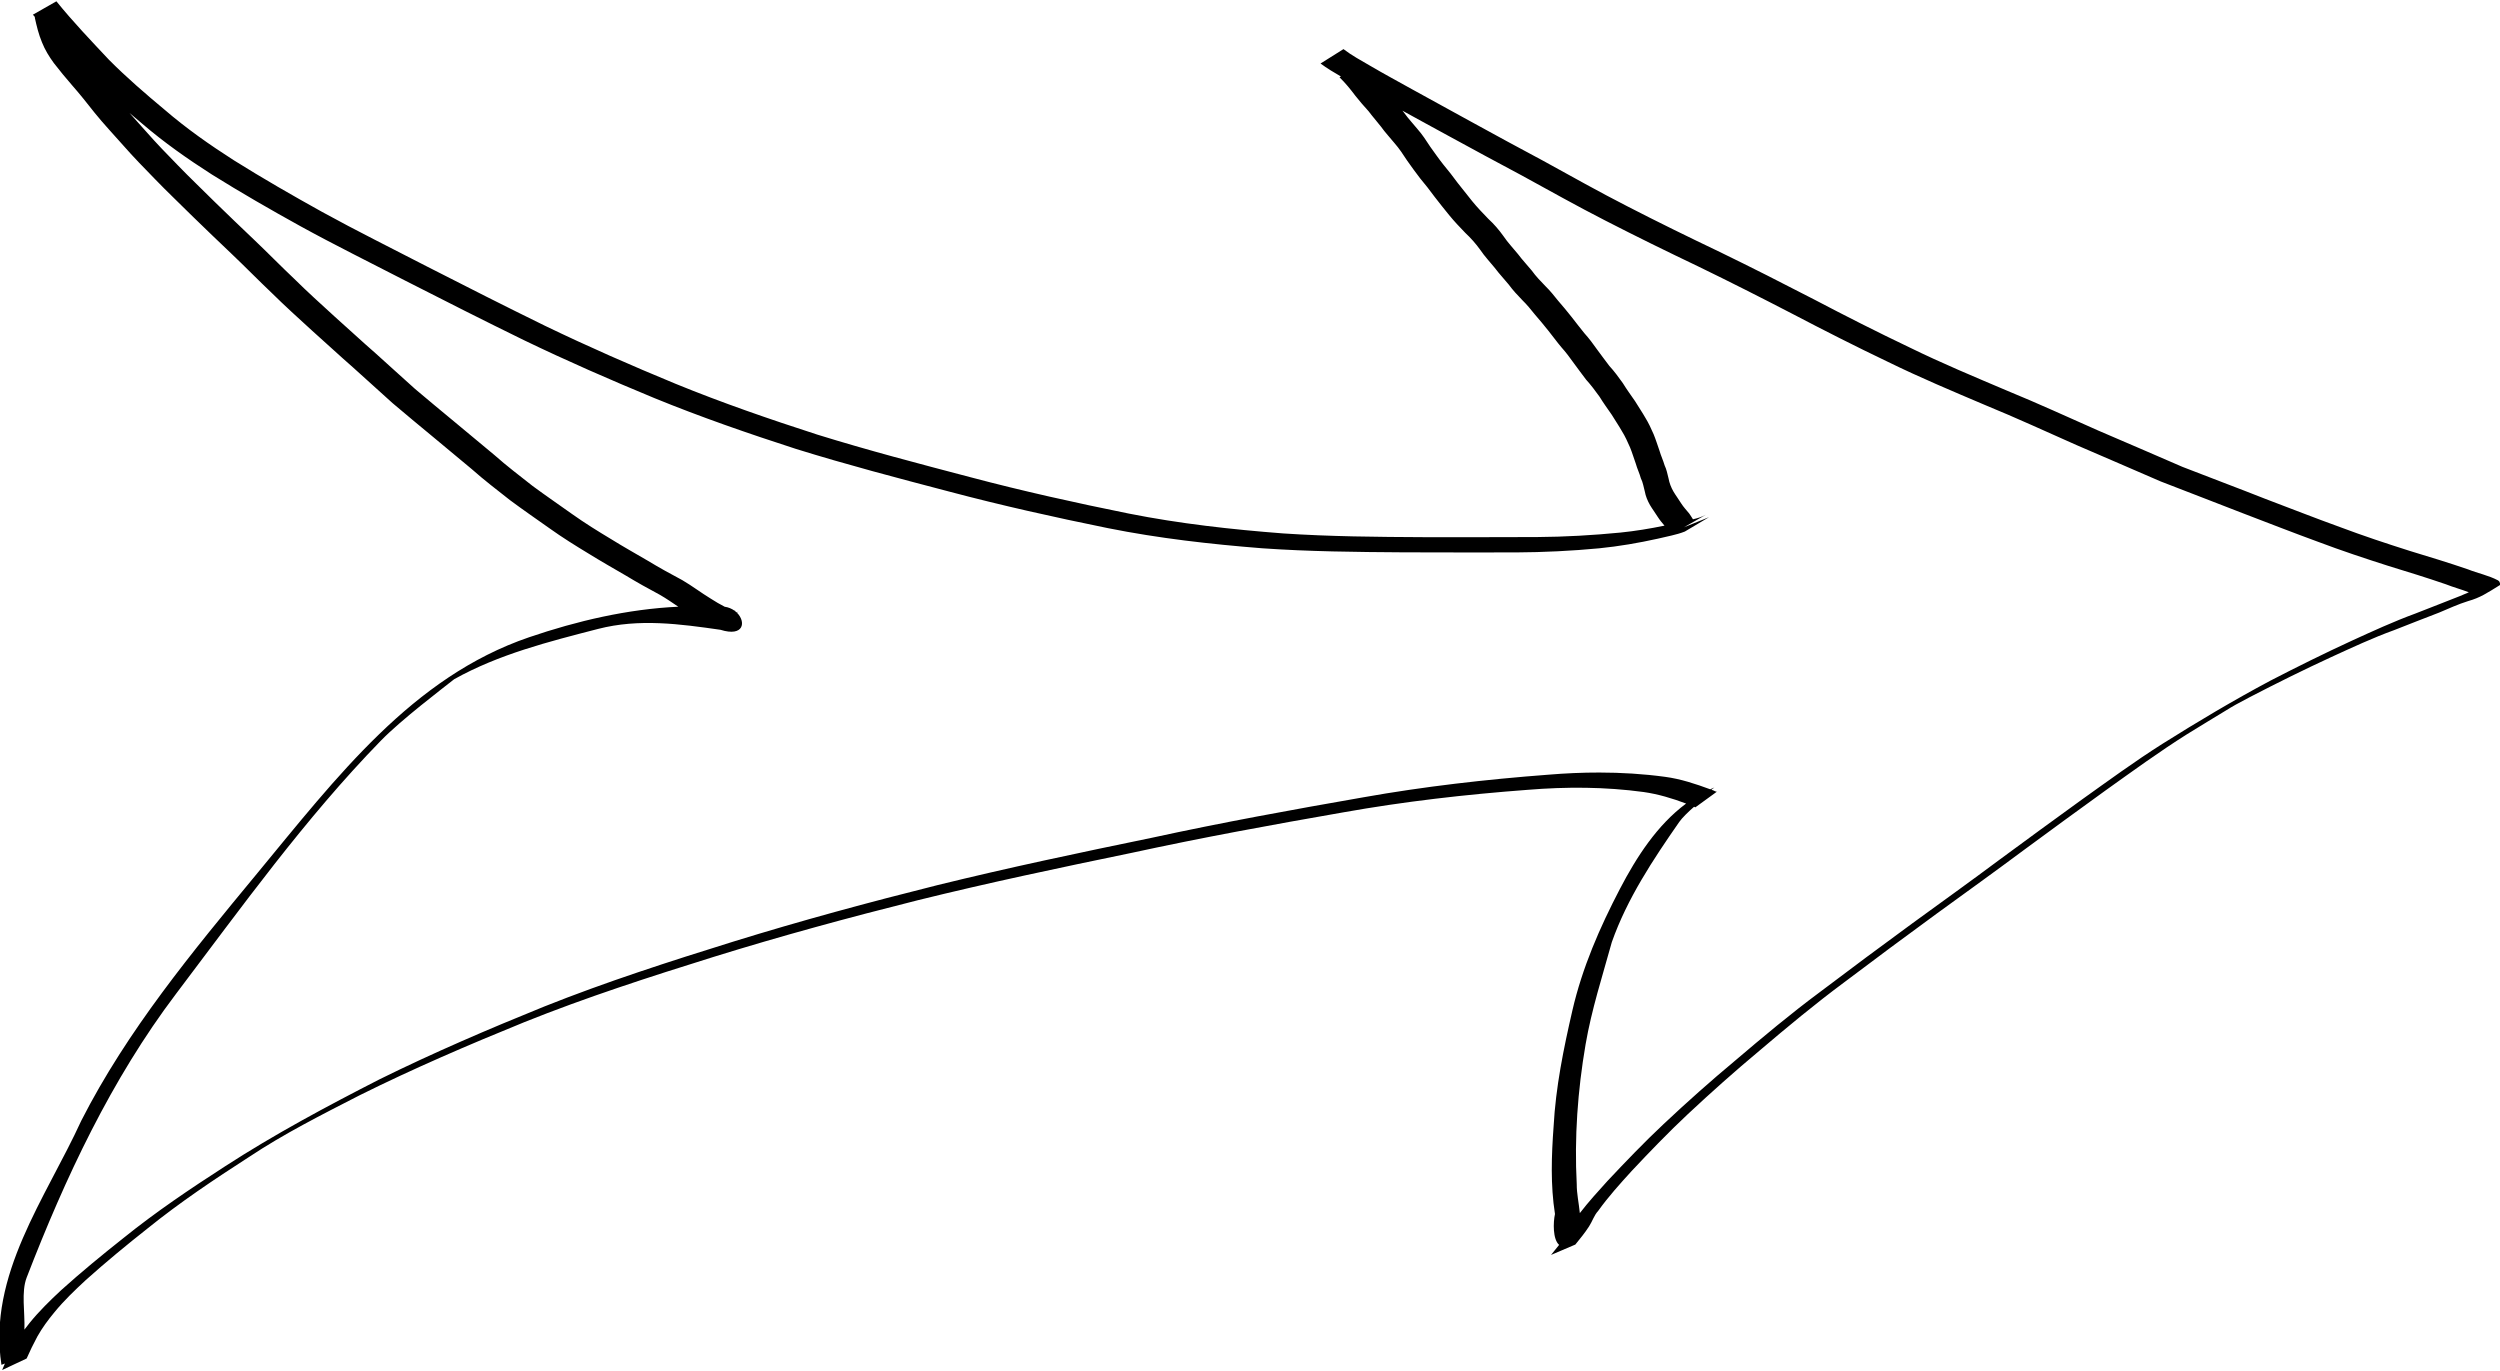 <?xml version="1.0" encoding="UTF-8" standalone="no"?>
<svg version="1.1" xmlns="http://www.w3.org/2000/svg" xmlns:xlink="http://www.w3.org/1999/xlink" width="294.08" height="161.28">
	<g id="Hollow_Arrow_by_Adam_Stanislav">
		<title>Hollow Arrow, by Adam Stanislav</title>
		<path transform="matrix(1,0,0,1,-250.001,-480.724)" fill="black" d="M 256.635,480.877 L 253.868,482.453 C 253.953,482.551 254.04,482.648 254.125,482.745 L 254.087,482.765 C 254.307,483.768 254.543,484.764 254.943,485.711 C 255.289,486.584 255.78,487.384 256.333,488.14 C 257.017,489.027 257.735,489.895 258.469,490.74 C 259.401,491.796 260.271,492.901 261.143,494.004 C 262.203,495.317 263.363,496.543 264.479,497.807 C 265.685,499.183 266.963,500.495 268.243,501.803 C 269.665,503.279 271.159,504.683 272.609,506.131 C 274.145,507.639 275.709,509.116 277.264,510.604 C 278.847,512.107 280.371,513.671 281.953,515.171 C 283.496,516.695 285.105,518.151 286.705,519.612 C 288.312,521.043 289.885,522.508 291.505,523.924 C 293.076,525.312 294.603,526.749 296.173,528.139 C 297.733,529.464 299.309,530.768 300.887,532.073 C 302.429,533.347 303.968,534.625 305.5,535.912 C 306.945,537.196 308.483,538.368 310,539.563 C 311.528,540.7 313.099,541.779 314.653,542.88 C 316.145,543.947 317.7,544.916 319.269,545.864 C 320.691,546.745 322.143,547.572 323.589,548.412 C 324.909,549.211 326.255,549.965 327.616,550.689 C 328.364,551.12 329.076,551.608 329.789,552.092 C 323.831,552.371 317.899,553.755 312.241,555.685 C 298.513,560.373 289.631,572.109 280.191,583.536 C 272.619,592.701 264.971,601.927 259.557,612.563 C 255.397,621.655 248.541,630.711 250.171,641.269 C 250.315,641.223 250.451,641.171 250.58,641.116 C 250.467,641.369 250.355,641.624 250.252,641.883 L 253.133,640.529 C 253.516,639.647 253.943,638.787 254.396,637.939 C 254.965,636.928 255.649,635.995 256.391,635.104 C 257.511,633.727 258.793,632.507 260.092,631.301 C 262.451,629.187 264.895,627.173 267.38,625.211 C 271.156,622.163 275.191,619.463 279.267,616.84 C 283.437,614.068 287.813,611.868 292.296,609.568 C 298.628,606.419 305.128,603.625 311.676,600.963 C 318.959,598.039 326.432,595.629 333.919,593.293 C 341.867,590.824 349.897,588.644 357.968,586.619 C 366.309,584.557 374.719,582.783 383.133,581.045 C 391.377,579.253 399.677,577.735 407.988,576.287 C 415.173,575.005 422.425,574.177 429.701,573.633 C 434.252,573.26 438.819,573.277 443.344,573.891 C 445.063,574.137 446.723,574.636 448.341,575.248 C 444.94,577.768 442.511,581.536 440.553,585.291 C 438.179,589.844 436.124,594.555 434.964,599.587 C 433.924,604.095 433.003,608.613 432.755,613.219 C 432.504,616.645 432.381,620.143 432.916,623.531 C 432.696,624.517 432.653,626.511 433.403,627.163 C 433.088,627.567 432.76,627.963 432.451,628.345 L 435.311,627.124 C 435.955,626.317 436.375,625.833 436.932,624.976 C 437.313,624.392 437.515,623.683 438.001,623.159 C 439.196,621.489 440.576,619.964 441.957,618.449 C 444.096,616.171 446.263,613.921 448.544,611.784 C 451.28,609.225 454.077,606.733 456.953,604.333 C 460.216,601.557 463.512,598.82 466.953,596.265 C 470.551,593.544 474.175,590.86 477.816,588.199 C 481.273,585.689 484.741,583.196 488.167,580.645 C 491.333,578.32 494.499,575.992 497.689,573.699 C 500.841,571.451 503.972,569.167 507.251,567.101 C 508.92,566.055 510.615,565.056 512.293,564.025 C 512.601,563.837 511.041,564.744 511.352,564.561 C 513.139,563.516 512.864,563.684 514.681,562.712 C 517.829,561.08 521.007,559.503 524.228,558.019 C 526.676,556.9 529.111,555.756 531.644,554.841 C 533.392,554.132 535.16,553.48 536.913,552.787 C 538.043,552.313 539.159,551.796 540.329,551.432 C 541.744,551.039 542.583,550.471 544.063,549.551 C 544.157,549.491 544.041,549.188 544.005,549.137 C 543.964,549.079 543.896,549.04 543.841,548.992 C 542.736,548.403 541.469,548.161 540.312,547.697 C 538.056,546.923 535.775,546.229 533.493,545.536 C 530.732,544.661 527.98,543.749 525.269,542.728 C 522.308,541.659 519.38,540.504 516.435,539.391 C 513.209,538.116 509.961,536.904 506.731,535.644 C 503.429,534.229 500.144,532.775 496.835,531.376 C 493.264,529.797 489.717,528.164 486.105,526.684 C 482.259,525.051 478.4,523.445 474.647,521.604 C 470.856,519.799 467.112,517.9 463.395,515.949 C 459.721,514.048 456.033,512.176 452.313,510.368 C 448.653,508.619 445.009,506.839 441.403,504.979 C 438.083,503.281 434.836,501.456 431.569,499.659 C 428.701,498.123 425.839,496.58 422.991,495.009 C 420.688,493.768 418.416,492.471 416.112,491.229 C 414.473,490.313 412.817,489.425 411.197,488.473 C 410.124,487.849 409.025,487.257 408.036,486.501 L 405.34,488.195 C 406.099,488.761 406.913,489.247 407.733,489.719 L 407.571,489.819 C 408.259,490.48 408.859,491.224 409.431,491.985 C 409.923,492.615 410.453,493.215 410.988,493.807 C 411.456,494.433 411.977,495.016 412.457,495.632 C 412.936,496.309 413.511,496.908 414.031,497.551 C 414.593,498.189 415.055,498.893 415.517,499.603 C 416.025,500.304 416.515,501.02 417.052,501.7 C 417.64,502.401 418.205,503.119 418.744,503.859 C 419.301,504.588 419.88,505.301 420.457,506.016 C 421.055,506.749 421.705,507.436 422.364,508.115 C 423.02,508.728 423.605,509.388 424.128,510.117 C 424.64,510.879 425.273,511.543 425.849,512.252 C 426.352,512.932 426.94,513.54 427.473,514.195 C 427.955,514.856 428.511,515.449 429.079,516.035 C 429.62,516.561 430.093,517.145 430.564,517.733 C 431.107,518.352 431.625,518.987 432.14,519.629 C 432.653,520.265 433.127,520.929 433.655,521.555 C 434.196,522.156 434.681,522.803 435.147,523.464 C 435.635,524.1 436.085,524.763 436.583,525.391 C 437.157,526.021 437.665,526.703 438.161,527.395 C 438.608,528.125 439.113,528.816 439.6,529.521 C 439.989,530.171 440.423,530.793 440.795,531.453 C 441.175,532.057 441.461,532.707 441.748,533.357 C 442.004,533.983 442.193,534.633 442.424,535.268 C 442.585,535.853 442.859,536.399 443.017,536.985 C 443.265,537.468 443.337,538.003 443.479,538.519 C 443.583,539.096 443.801,539.619 444.088,540.125 C 444.369,540.609 444.713,541.051 445.004,541.527 C 445.239,541.895 445.517,542.227 445.799,542.557 C 444.083,542.909 442.356,543.196 440.611,543.372 C 437.348,543.691 434.08,543.876 430.801,543.899 C 426.367,543.911 421.932,543.924 417.497,543.913 C 411.973,543.887 406.445,543.84 400.932,543.471 C 394.848,543.003 388.771,542.325 382.78,541.135 C 376.527,539.872 370.299,538.491 364.131,536.853 C 358.107,535.271 352.08,533.691 346.131,531.844 C 340.521,530.031 334.947,528.109 329.488,525.877 C 324.312,523.74 319.181,521.495 314.137,519.06 C 309.477,516.78 304.852,514.435 300.233,512.075 C 296.119,509.943 291.961,507.892 287.901,505.657 C 284.389,503.708 280.909,501.708 277.505,499.576 C 274.667,497.76 271.911,495.827 269.355,493.623 C 267.107,491.751 264.888,489.836 262.823,487.761 C 260.712,485.511 258.576,483.279 256.635,480.877 Z M 414.972,493.743 C 416.78,494.729 418.577,495.733 420.391,496.709 C 423.245,498.275 426.113,499.816 428.985,501.349 C 432.259,503.14 435.509,504.968 438.833,506.667 C 442.444,508.523 446.089,510.309 449.755,512.059 C 453.473,513.863 457.159,515.732 460.829,517.632 C 464.552,519.58 468.297,521.484 472.089,523.293 C 475.845,525.135 479.704,526.752 483.552,528.387 C 487.16,529.869 490.705,531.499 494.269,533.08 C 497.575,534.489 500.863,535.939 504.164,537.355 C 507.392,538.625 510.641,539.839 513.868,541.113 C 516.809,542.235 519.739,543.385 522.697,544.464 C 525.409,545.489 528.161,546.403 530.923,547.285 C 533.196,547.984 535.468,548.68 537.716,549.455 C 538.596,549.807 539.531,550.049 540.416,550.397 C 540.073,550.541 539.731,550.688 539.388,550.833 C 537.636,551.545 535.86,552.199 534.104,552.905 C 531.565,553.837 529.112,554.965 526.656,556.089 C 523.427,557.575 520.241,559.155 517.084,560.785 C 512.755,563.092 508.536,565.603 504.384,568.215 C 501.108,570.288 497.983,572.581 494.827,574.829 C 491.64,577.124 488.479,579.452 485.312,581.776 C 481.893,584.329 478.425,586.813 474.975,589.324 C 471.333,591.987 467.711,594.673 464.115,597.396 C 460.668,599.952 457.376,602.704 454.111,605.484 C 451.227,607.888 448.423,610.385 445.688,612.956 C 443.401,615.103 441.233,617.367 439.087,619.649 C 437.973,620.88 436.852,622.111 435.84,623.425 C 435.732,622.287 435.468,621.116 435.477,620.04 C 435.185,614.54 435.587,609.001 436.515,603.588 C 437.215,599.504 438.5,595.536 439.604,591.544 C 441.413,586.423 444.449,581.849 447.529,577.419 C 447.881,576.911 448.612,576.211 449.279,575.625 C 449.328,575.645 449.377,575.668 449.424,575.695 L 451.965,573.848 C 451.839,573.885 451.556,573.684 451.512,573.692 C 451.445,573.668 451.377,573.644 451.311,573.619 C 451.479,573.492 451.629,573.381 451.669,573.356 C 451.504,573.424 451.339,573.495 451.177,573.569 C 449.452,572.932 447.704,572.352 445.872,572.105 C 443.304,571.757 440.723,571.601 438.14,571.599 C 436.131,571.596 434.119,571.687 432.111,571.855 C 424.815,572.408 417.54,573.235 410.333,574.52 C 402.017,575.971 393.712,577.483 385.463,579.28 C 377.047,581.013 368.636,582.787 360.292,584.84 C 352.221,586.859 344.192,589.031 336.244,591.493 C 328.759,593.823 321.287,596.223 314.003,599.131 C 307.459,601.78 300.965,604.565 294.635,607.693 C 288.439,610.863 282.291,614.149 276.447,617.939 C 272.359,620.575 268.317,623.295 264.527,626.353 C 262.028,628.332 259.564,630.353 257.196,632.488 C 255.889,633.705 254.611,634.951 253.485,636.341 C 253.276,636.6 253.072,636.863 252.873,637.129 C 252.949,635.067 252.48,632.709 253.141,630.995 C 257.672,619.265 263.096,607.691 270.707,597.632 C 278.407,587.456 285.867,577.028 294.801,567.853 C 297.215,565.375 302.009,561.747 303.425,560.623 C 308.669,557.689 314.539,556.207 320.356,554.705 C 325.18,553.46 329.991,554.125 334.751,554.808 C 337.515,555.677 337.78,553.872 336.684,552.795 C 336.755,552.748 336.824,552.7 336.9,552.653 L 336.655,552.765 C 336.588,552.701 336.513,552.641 336.436,552.583 L 336.516,552.537 C 336.485,552.548 336.444,552.552 336.393,552.552 C 336.08,552.327 335.693,552.159 335.249,552.096 C 334.689,551.808 334.144,551.492 333.615,551.148 C 332.473,550.455 331.409,549.636 330.253,548.963 C 328.893,548.243 327.547,547.497 326.229,546.699 C 324.788,545.853 323.327,545.041 321.908,544.156 C 320.343,543.217 318.791,542.255 317.301,541.195 C 315.753,540.093 314.185,539.02 312.656,537.892 C 311.143,536.697 309.601,535.533 308.16,534.251 C 306.627,532.964 305.088,531.684 303.544,530.411 C 301.969,529.108 300.395,527.805 298.835,526.484 C 297.261,525.097 295.735,523.66 294.164,522.269 C 292.544,520.859 290.973,519.391 289.367,517.964 C 287.767,516.504 286.159,515.052 284.619,513.528 C 283.032,512.031 281.511,510.467 279.929,508.964 C 278.376,507.477 276.815,506 275.28,504.495 C 273.831,503.047 272.341,501.641 270.919,500.165 C 269.643,498.863 268.375,497.551 267.171,496.18 C 266.531,495.455 265.879,494.741 265.237,494.017 C 265.731,494.437 266.225,494.856 266.723,495.269 C 269.295,497.476 272.061,499.42 274.912,501.243 C 278.327,503.375 281.813,505.381 285.336,507.329 C 289.401,509.567 293.567,511.615 297.688,513.744 C 302.313,516.103 306.945,518.447 311.609,520.727 C 316.659,523.165 321.799,525.411 326.98,527.553 C 332.445,529.789 338.027,531.717 343.643,533.535 C 349.599,535.387 355.632,536.969 361.664,538.551 C 367.835,540.188 374.064,541.577 380.319,542.849 C 386.313,544.052 392.395,544.739 398.484,545.22 C 403.995,545.604 409.52,545.659 415.041,545.696 C 419.465,545.716 423.889,545.708 428.313,545.707 C 431.588,545.689 434.855,545.531 438.113,545.223 C 440.441,544.991 442.745,544.593 445.028,544.087 C 446.083,543.823 447.18,543.653 448.195,543.249 L 451.039,541.557 L 448.081,542.753 L 450.684,541.267 C 450.209,541.531 449.684,541.684 449.148,541.808 C 449.015,541.573 448.852,541.361 448.708,541.132 C 448.381,540.739 448.032,540.365 447.756,539.931 C 447.468,539.455 447.127,539.016 446.847,538.536 C 446.572,538.052 446.375,537.553 446.275,537.001 C 446.144,536.481 446.048,535.953 445.812,535.464 C 445.641,534.873 445.373,534.32 445.205,533.728 C 444.977,533.085 444.779,532.431 444.517,531.799 C 444.228,531.137 443.929,530.481 443.547,529.867 C 443.168,529.2 442.732,528.569 442.335,527.913 C 441.848,527.207 441.34,526.516 440.892,525.783 C 440.395,525.085 439.889,524.396 439.308,523.764 C 438.813,523.141 438.367,522.483 437.881,521.852 C 437.412,521.183 436.921,520.527 436.373,519.92 C 435.847,519.297 435.376,518.635 434.864,518.001 C 434.349,517.359 433.833,516.721 433.289,516.104 C 432.813,515.508 432.337,514.913 431.789,514.379 C 431.228,513.8 430.667,513.224 430.196,512.565 C 429.664,511.909 429.073,511.303 428.572,510.623 C 428,509.917 427.365,509.261 426.859,508.505 C 426.328,507.761 425.743,507.081 425.069,506.461 C 424.417,505.791 423.769,505.113 423.177,504.388 C 422.603,503.679 422.033,502.965 421.473,502.244 C 420.932,501.501 420.365,500.779 419.776,500.073 C 419.243,499.403 418.759,498.695 418.255,498.003 C 417.787,497.284 417.325,496.567 416.755,495.921 C 416.237,495.279 415.661,494.684 415.184,494.008 C 415.115,493.919 415.043,493.831 414.972,493.743 Z M 336.516,552.537 C 336.567,552.52 336.608,552.489 336.677,552.444 Z "/>
	</g>
</svg>